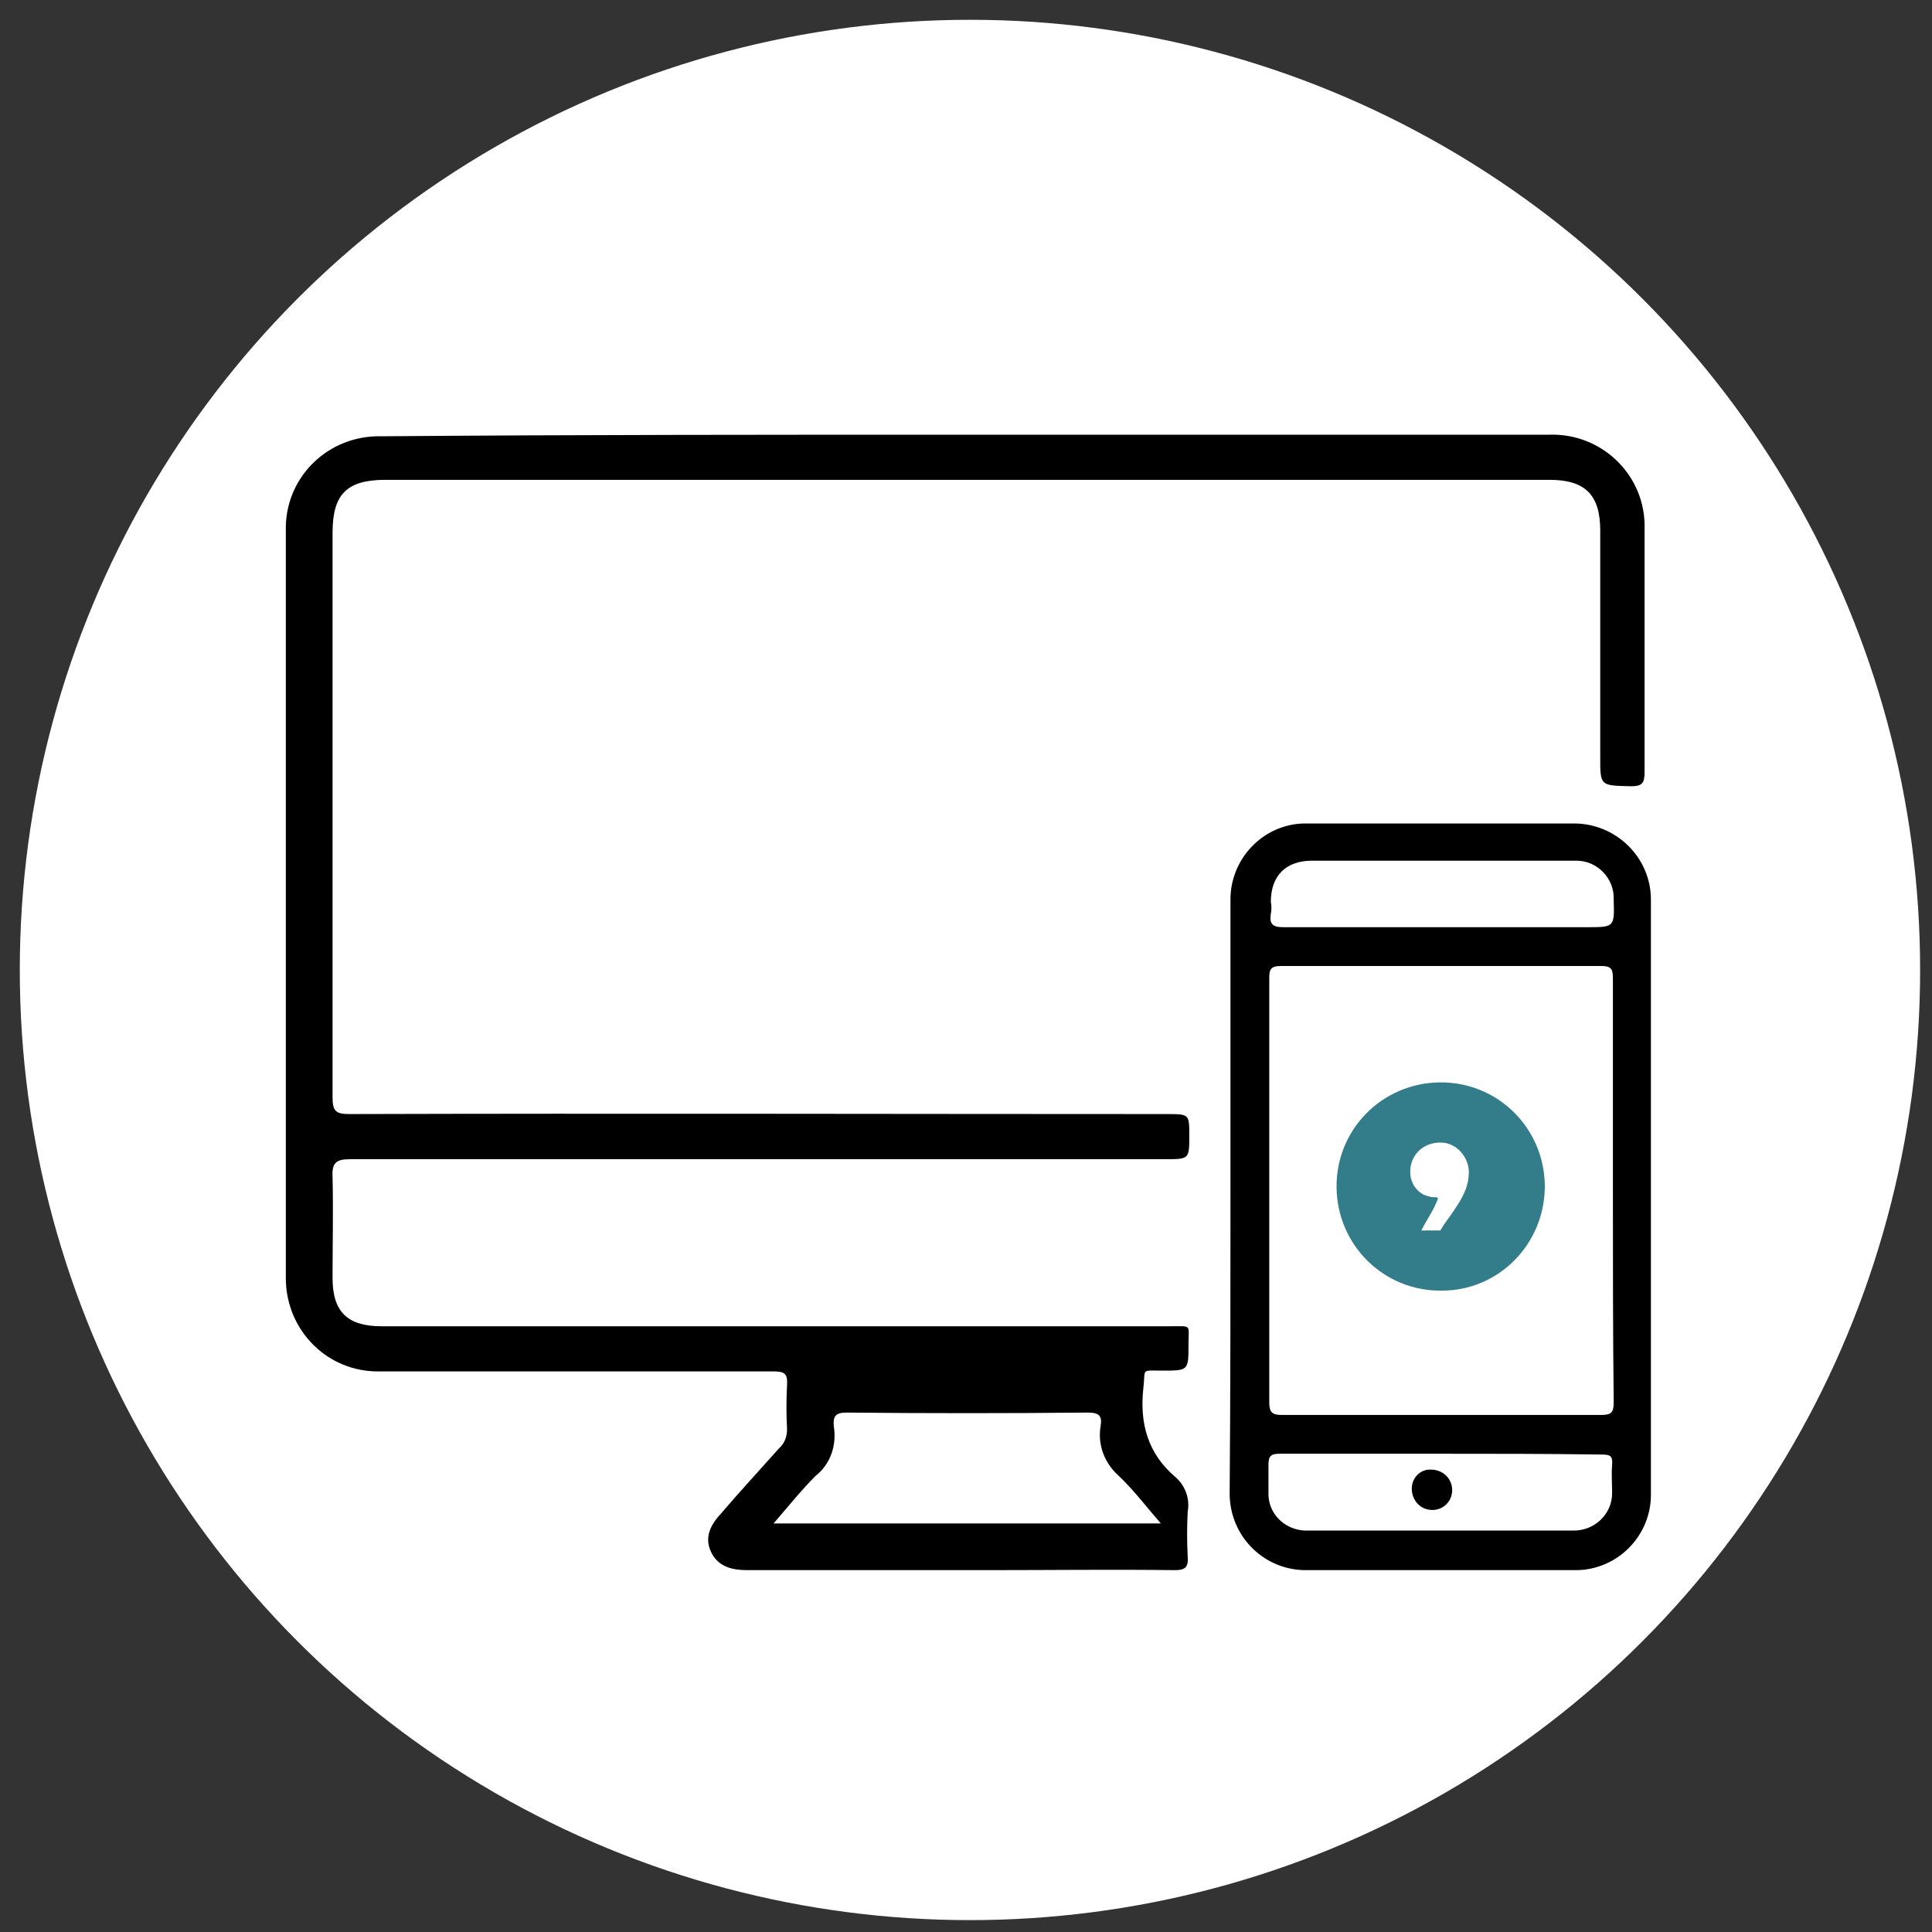 <?xml version="1.0" encoding="utf-8"?>
<!-- Generator: Adobe Illustrator 24.2.1, SVG Export Plug-In . SVG Version: 6.00 Build 0)  -->
<svg version="1.1" id="Calque_1" xmlns="http://www.w3.org/2000/svg" xmlns:xlink="http://www.w3.org/1999/xlink" x="0px" y="0px"
	 viewBox="0 0 244 244" style="enable-background:new 0 0 244 244;" xml:space="preserve">
<rect x="0" y="0" width="244" height="244" fill="#333333" stroke="none"/>
<style type="text/css">
	.st0{fill:#FFFFFF;}
	.st1{fill:#337D8A;}
	.st2{clip-path:url(#SVGID_3_);}
</style>
<circle class="st0" cx="122.5" cy="122.5" r="120"/>
<path d="M122.2,54.9h73.5c6.4-0.2,11.8,4.8,12,11.2c0,0.3,0,0.5,0,0.8v30.6c0,1.4-0.3,1.8-1.7,1.8c-4-0.1-3.9,0-3.9-4V67
	c0-4.5-1.9-6.4-6.4-6.4h-147c-4.9,0-6.7,1.8-6.7,6.7v71.3c0,1.7,0.4,2.1,2.1,2.1c34.4-0.1,68.9,0,103.2,0c2.9,0,2.9,0,2.9,2.7
	c0,3,0,3-3.1,3H44.2c-1.8,0-2.3,0.5-2.2,2.3c0.1,4.3,0,8.4,0,12.7s1.9,6.1,6.2,6.1h99.5c2.9,0,2.4-0.3,2.4,2.3c0,3.3,0,3.3-3.3,3.3
	c-2.8,0-2.1-0.3-2.4,2.2c-0.5,4.5,0.6,8.3,4,11.2c1.3,1.1,1.9,2.8,1.6,4.4c-0.1,1.9-0.1,3.8,0,5.7c0.1,1.3-0.3,1.7-1.6,1.7
	c-7.9-0.1-15.8,0-23.7,0H94.4c-1.9,0-3.7-0.4-4.6-2.3s0-3.5,1.3-4.9c2.4-2.8,4.9-5.5,7.3-8.2c0.7-0.6,1-1.5,1-2.4
	c-0.1-1.9-0.1-3.7,0-5.6c0.1-1.5-0.4-1.7-1.8-1.7H47.9c-6.5,0.1-11.7-5.1-11.8-11.6c0-0.1,0-0.1,0-0.2V67.1
	c-0.2-6.5,4.9-11.8,11.4-12c0.2,0,0.5,0,0.7,0C73,54.9,97.6,54.9,122.2,54.9z M146.6,192.4c-1.9-2.2-3.5-4.3-5.3-6
	c-1.8-1.6-2.7-3.9-2.3-6.3c0.2-1.2-0.1-1.7-1.6-1.7c-10.2,0.1-20.3,0.1-30.5,0c-1.4,0-1.7,0.5-1.6,1.7c0.4,2.4-0.4,4.8-2.3,6.3
	c-1.8,1.8-3.4,3.8-5.3,6H146.6z"/>
<path d="M155.4,151v-37.2c-0.1-5.3,4.1-9.7,9.3-9.8c0.2,0,0.3,0,0.5,0h33.6c5.3,0,9.7,4.3,9.7,9.6v0.1v74.9c0.1,5.3-4.2,9.7-9.5,9.7
	c-0.1,0-0.2,0-0.3,0h-33.6c-5.3,0.1-9.7-4.1-9.8-9.5c0-0.1,0-0.2,0-0.3C155.4,176,155.4,163.4,155.4,151z M203.7,150.5v-27
	c0-1.2-0.3-1.5-1.5-1.5h-40.4c-1.4,0-1.5,0.5-1.5,1.6v53.5c0,1.3,0.4,1.6,1.6,1.6h40.3c1.3,0,1.6-0.3,1.6-1.6
	C203.7,168.3,203.7,159.5,203.7,150.5z M182,183.6h-20.4c-1.1,0-1.4,0.3-1.4,1.4s0,2.3,0,3.5c-0.1,2.6,2,4.7,4.6,4.8
	c0.1,0,0.2,0,0.2,0h33.8c2.6,0,4.8-2.1,4.8-4.7v-0.1c0-1.2-0.1-2.3,0-3.5s-0.3-1.3-1.4-1.3C195.6,183.6,188.8,183.6,182,183.6z
	 M182,117.1h18.4c3.5,0,3.5,0,3.4-3.5c0.1-2.7-2.1-4.9-4.7-4.9c-0.1,0-0.2,0-0.3,0h-33.1c-3.3,0-5.2,1.9-5.2,5.2
	c0.1,0.5,0.1,1,0,1.5c-0.2,1.3,0.2,1.7,1.6,1.7H182z"/>
<path d="M180.9,190.7c-1.5,0-2.6-1.2-2.6-2.7c0-1.3,1-2.4,2.3-2.4c0,0,0,0,0.1,0c1.5,0,2.7,1.1,2.7,2.6
	C183.4,189.6,182.3,190.7,180.9,190.7L180.9,190.7z"/>
<path d="M184.8,155.8"/>
<path class="st1" d="M182.1,163c-7.3,0.1-13.2-5.7-13.3-13s5.7-13.2,13-13.3s13.2,5.7,13.3,13v0.1C195.1,157.1,189.3,163,182.1,163z
	"/>
<g>
	<g>
		<path id="SVGID_1_" class="st0" d="M181.9,144.3c-2.2,0-3.8,1.6-3.8,3.7c0,1.7,1.2,2.9,2.4,3.1c0.2,0.1,0.5,0.1,0.6,0.1
			c0.3,0,0.4,0,0.5,0.1c0,0.1-0.1,0.4-0.2,0.6c-0.2,0.5-0.8,1.6-1.3,2.4l-0.6,1.1h2.4l0.5-0.8c2.1-2.9,3.1-4.4,3.1-6.6
			C185.5,146.3,184.1,144.3,181.9,144.3z"/>
	</g>
	<g>
		<defs>
			<path id="SVGID_2_" d="M181.9,144.3c-2.2,0-3.8,1.6-3.8,3.7c0,1.7,1.2,2.9,2.4,3.1c0.2,0.1,0.5,0.1,0.6,0.1c0.3,0,0.4,0,0.5,0.1
				c0,0.1-0.1,0.4-0.2,0.6c-0.2,0.5-0.8,1.6-1.3,2.4l-0.6,1.1h2.4l0.5-0.8c2.1-2.9,3.1-4.4,3.1-6.6
				C185.5,146.3,184.1,144.3,181.9,144.3z"/>
		</defs>
		<clipPath id="SVGID_3_">
			<use xlink:href="#SVGID_2_"  style="overflow:visible;"/>
		</clipPath>
		<g class="st2">
			<polygon class="st0" points="179.5,143 193.2,134.8 193.2,134.8 			"/>
			<polygon class="st0" points="179.5,143 193.4,135.2 193.4,135.2 			"/>
			<polygon class="st0" points="179.5,143 193.6,135.5 193.6,135.6 			"/>
			<polygon class="st0" points="179.5,143 193.8,135.9 193.8,136 			"/>
			<polygon class="st0" points="179.5,143 194,136.3 194,136.4 			"/>
			<polygon class="st0" points="179.5,143 194.2,136.7 194.2,136.8 			"/>
			<polygon class="st0" points="179.5,143 194.3,137.1 194.3,137.2 			"/>
			<polygon class="st0" points="179.5,143 194.5,137.5 194.5,137.6 			"/>
			<polygon class="st0" points="179.5,143 194.6,137.9 194.6,138 			"/>
			<polygon class="st0" points="179.5,143 194.8,138.3 194.8,138.4 			"/>
			<polygon class="st0" points="179.5,143 194.9,138.8 194.9,138.8 			"/>
			<polygon class="st0" points="179.5,143 195,139.2 195,139.2 			"/>
			<polygon class="st0" points="179.5,143 195.1,139.6 195.1,139.7 			"/>
			<polygon class="st0" points="179.5,143 195.2,140 195.2,140.1 			"/>
			<polygon class="st0" points="179.5,143 195.2,140.5 195.3,140.5 			"/>
			<polygon class="st0" points="179.5,143 195.3,140.9 195.3,140.9 			"/>
			<polygon class="st0" points="179.5,143 195.4,141.3 195.4,141.4 			"/>
			<polygon class="st0" points="179.5,143 195.4,141.8 195.4,141.8 			"/>
			<polygon class="st0" points="179.5,143 195.4,142.2 195.4,142.2 			"/>
			<polygon class="st0" points="179.5,143 195.4,142.6 195.4,142.7 			"/>
			<polygon class="st0" points="179.5,143 195.4,143.1 195.4,143.1 			"/>
			<polygon class="st0" points="179.5,143 195.4,143.5 195.4,143.6 			"/>
			<polygon class="st0" points="179.5,143 195.4,143.9 195.4,144 			"/>
			<polygon class="st0" points="179.5,143 195.4,144.4 195.4,144.4 			"/>
			<polygon class="st0" points="179.5,143 195.3,144.8 195.3,144.9 			"/>
			<polygon class="st0" points="179.5,143 195.3,145.2 195.3,145.3 			"/>
			<polygon class="st0" points="179.5,143 195.2,145.7 195.2,145.7 			"/>
			<polygon class="st0" points="179.5,143 195.1,146.1 195.1,146.1 			"/>
			<polygon class="st0" points="179.5,143 195,146.5 195,146.6 			"/>
			<polygon class="st0" points="179.5,143 194.9,146.9 194.9,147 			"/>
			<polygon class="st0" points="179.5,143 194.8,147.4 194.8,147.4 			"/>
			<polygon class="st0" points="179.5,143 194.7,147.8 194.7,147.8 			"/>
			<polygon class="st0" points="179.5,143 194.5,148.2 194.5,148.2 			"/>
			<polygon class="st0" points="179.5,143 194.4,148.6 194.4,148.7 			"/>
			<polygon class="st0" points="179.5,143 194.2,149 194.2,149.1 			"/>
			<polygon class="st0" points="179.5,143 194.1,149.4 194,149.5 			"/>
			<polygon class="st0" points="179.5,143 193.9,149.8 193.9,149.9 			"/>
			<polygon class="st0" points="179.5,143 193.7,150.2 193.7,150.2 			"/>
			<polygon class="st0" points="179.5,143 193.5,150.6 193.5,150.6 			"/>
			<polygon class="st0" points="179.5,143 193.3,151 193.2,151 			"/>
			<polygon class="st0" points="179.5,143 193,151.3 193,151.4 			"/>
			<polygon class="st0" points="179.5,143 192.8,151.7 192.8,151.8 			"/>
			<polygon class="st0" points="179.5,143 192.6,152.1 192.5,152.1 			"/>
			<polygon class="st0" points="179.5,143 192.3,152.4 192.3,152.5 			"/>
			<polygon class="st0" points="179.5,143 192,152.8 192,152.8 			"/>
			<polygon class="st0" points="179.5,143 191.8,153.1 191.7,153.2 			"/>
			<polygon class="st0" points="179.5,143 191.5,153.4 191.5,153.5 			"/>
			<polygon class="st0" points="179.5,143 191.2,153.8 191.2,153.8 			"/>
			<polygon class="st0" points="179.5,143 190.9,154.1 190.9,154.1 			"/>
			<polygon class="st0" points="179.5,143 190.6,154.4 190.5,154.4 			"/>
			<polygon class="st0" points="179.5,143 190.3,154.7 190.2,154.7 			"/>
			<polygon class="st0" points="179.5,143 189.9,155 189.9,155 			"/>
			<polygon class="st0" points="179.5,143 189.6,155.3 189.6,155.3 			"/>
			<polygon class="st0" points="179.5,143 189.3,155.5 189.2,155.6 			"/>
			<polygon class="st0" points="179.5,143 188.9,155.8 188.9,155.8 			"/>
			<polygon class="st0" points="179.5,143 188.6,156.1 188.5,156.1 			"/>
			<polygon class="st0" points="179.5,143 188.2,156.3 188.2,156.3 			"/>
			<polygon class="st0" points="179.5,143 187.8,156.5 187.8,156.6 			"/>
			<polygon class="st0" points="179.5,143 187.5,156.8 187.4,156.8 			"/>
			<polygon class="st0" points="179.5,143 187.1,157 187,157 			"/>
			<polygon class="st0" points="179.5,143 186.7,157.2 186.6,157.2 			"/>
			<polygon class="st0" points="179.5,143 186.3,157.4 186.3,157.4 			"/>
			<polygon class="st0" points="179.5,143 185.9,157.6 185.9,157.6 			"/>
			<polygon class="st0" points="179.5,143 185.5,157.7 185.4,157.8 			"/>
			<polygon class="st0" points="179.5,143 185.1,157.9 185,157.9 			"/>
			<polygon class="st0" points="179.5,143 184.7,158 184.6,158.1 			"/>
			<polygon class="st0" points="179.5,143 184.3,158.2 184.2,158.2 			"/>
			<polygon class="st0" points="179.5,143 183.8,158.3 183.8,158.3 			"/>
			<polygon class="st0" points="179.5,143 183.4,158.4 183.4,158.4 			"/>
			<polygon class="st0" points="179.5,143 183,158.5 183,158.5 			"/>
			<polygon class="st0" points="179.5,143 182.6,158.6 182.5,158.6 			"/>
			<polygon class="st0" points="179.5,143 182.1,158.7 182.1,158.7 			"/>
			<polygon class="st0" points="179.5,143 181.7,158.8 181.7,158.8 			"/>
			<polygon class="st0" points="179.5,143 181.3,158.8 181.2,158.8 			"/>
			<polygon class="st0" points="179.5,143 180.8,158.9 180.8,158.9 			"/>
			<polygon class="st0" points="179.5,143 180.4,158.9 180.4,158.9 			"/>
			<polygon class="st0" points="179.5,143 180,158.9 179.9,158.9 			"/>
			<polygon class="st0" points="179.5,143 179.5,158.9 179.5,158.9 			"/>
			<polygon class="st0" points="179.5,143 179.1,158.9 179.1,158.9 			"/>
			<polygon class="st0" points="179.5,143 178.7,158.9 178.6,158.9 			"/>
			<polygon class="st0" points="179.5,143 178.2,158.9 178.2,158.9 			"/>
			<polygon class="st0" points="179.5,143 177.8,158.9 177.7,158.9 			"/>
			<polygon class="st0" points="179.5,143 177.4,158.8 177.3,158.8 			"/>
			<polygon class="st0" points="179.5,143 176.9,158.7 176.9,158.7 			"/>
			<polygon class="st0" points="179.5,143 176.5,158.7 176.5,158.7 			"/>
			<polygon class="st0" points="179.5,143 176.1,158.6 176,158.6 			"/>
			<polygon class="st0" points="179.5,143 175.6,158.5 175.6,158.5 			"/>
			<polygon class="st0" points="179.5,143 175.2,158.4 175.2,158.4 			"/>
			<polygon class="st0" points="179.5,143 174.8,158.3 174.8,158.2 			"/>
			<polygon class="st0" points="179.5,143 174.4,158.1 174.3,158.1 			"/>
			<polygon class="st0" points="179.5,143 174,158 173.9,158 			"/>
			<polygon class="st0" points="179.5,143 173.6,157.8 173.5,157.8 			"/>
			<polygon class="st0" points="179.5,143 173.2,157.7 173.1,157.7 			"/>
			<polygon class="st0" points="179.5,143 172.8,157.5 172.7,157.5 			"/>
			<polygon class="st0" points="179.5,143 172.4,157.3 172.3,157.3 			"/>
			<polygon class="st0" points="179.5,143 172,157.1 171.9,157.1 			"/>
			<polygon class="st0" points="179.5,143 171.6,156.9 171.6,156.9 			"/>
			<polygon class="st0" points="179.5,143 171.2,156.7 171.2,156.7 			"/>
			<polygon class="st0" points="179.5,143 170.9,156.5 170.8,156.4 			"/>
			<polygon class="st0" points="179.5,143 170.5,156.2 170.5,156.2 			"/>
			<polygon class="st0" points="179.5,143 170.1,156 170.1,155.9 			"/>
			<polygon class="st0" points="179.5,143 169.8,155.7 169.8,155.7 			"/>
			<polygon class="st0" points="179.5,143 169.4,155.4 169.4,155.4 			"/>
			<polygon class="st0" points="179.5,143 169.1,155.2 169.1,155.1 			"/>
			<polygon class="st0" points="179.5,143 168.8,154.9 168.7,154.8 			"/>
			<polygon class="st0" points="179.5,143 168.5,154.6 168.4,154.6 			"/>
			<polygon class="st0" points="179.5,143 168.2,154.3 168.1,154.2 			"/>
			<polygon class="st0" points="179.5,143 167.9,154 167.8,153.9 			"/>
			<polygon class="st0" points="179.5,143 167.6,153.6 167.5,153.6 			"/>
			<polygon class="st0" points="179.5,143 167.3,153.3 167.2,153.3 			"/>
			<polygon class="st0" points="179.5,143 167,153 167,152.9 			"/>
			<polygon class="st0" points="179.5,143 166.7,152.6 166.7,152.6 			"/>
			<polygon class="st0" points="179.5,143 166.5,152.3 166.4,152.3 			"/>
			<polygon class="st0" points="179.5,143 166.2,151.9 166.2,151.9 			"/>
		</g>
	</g>
</g>
</svg>
